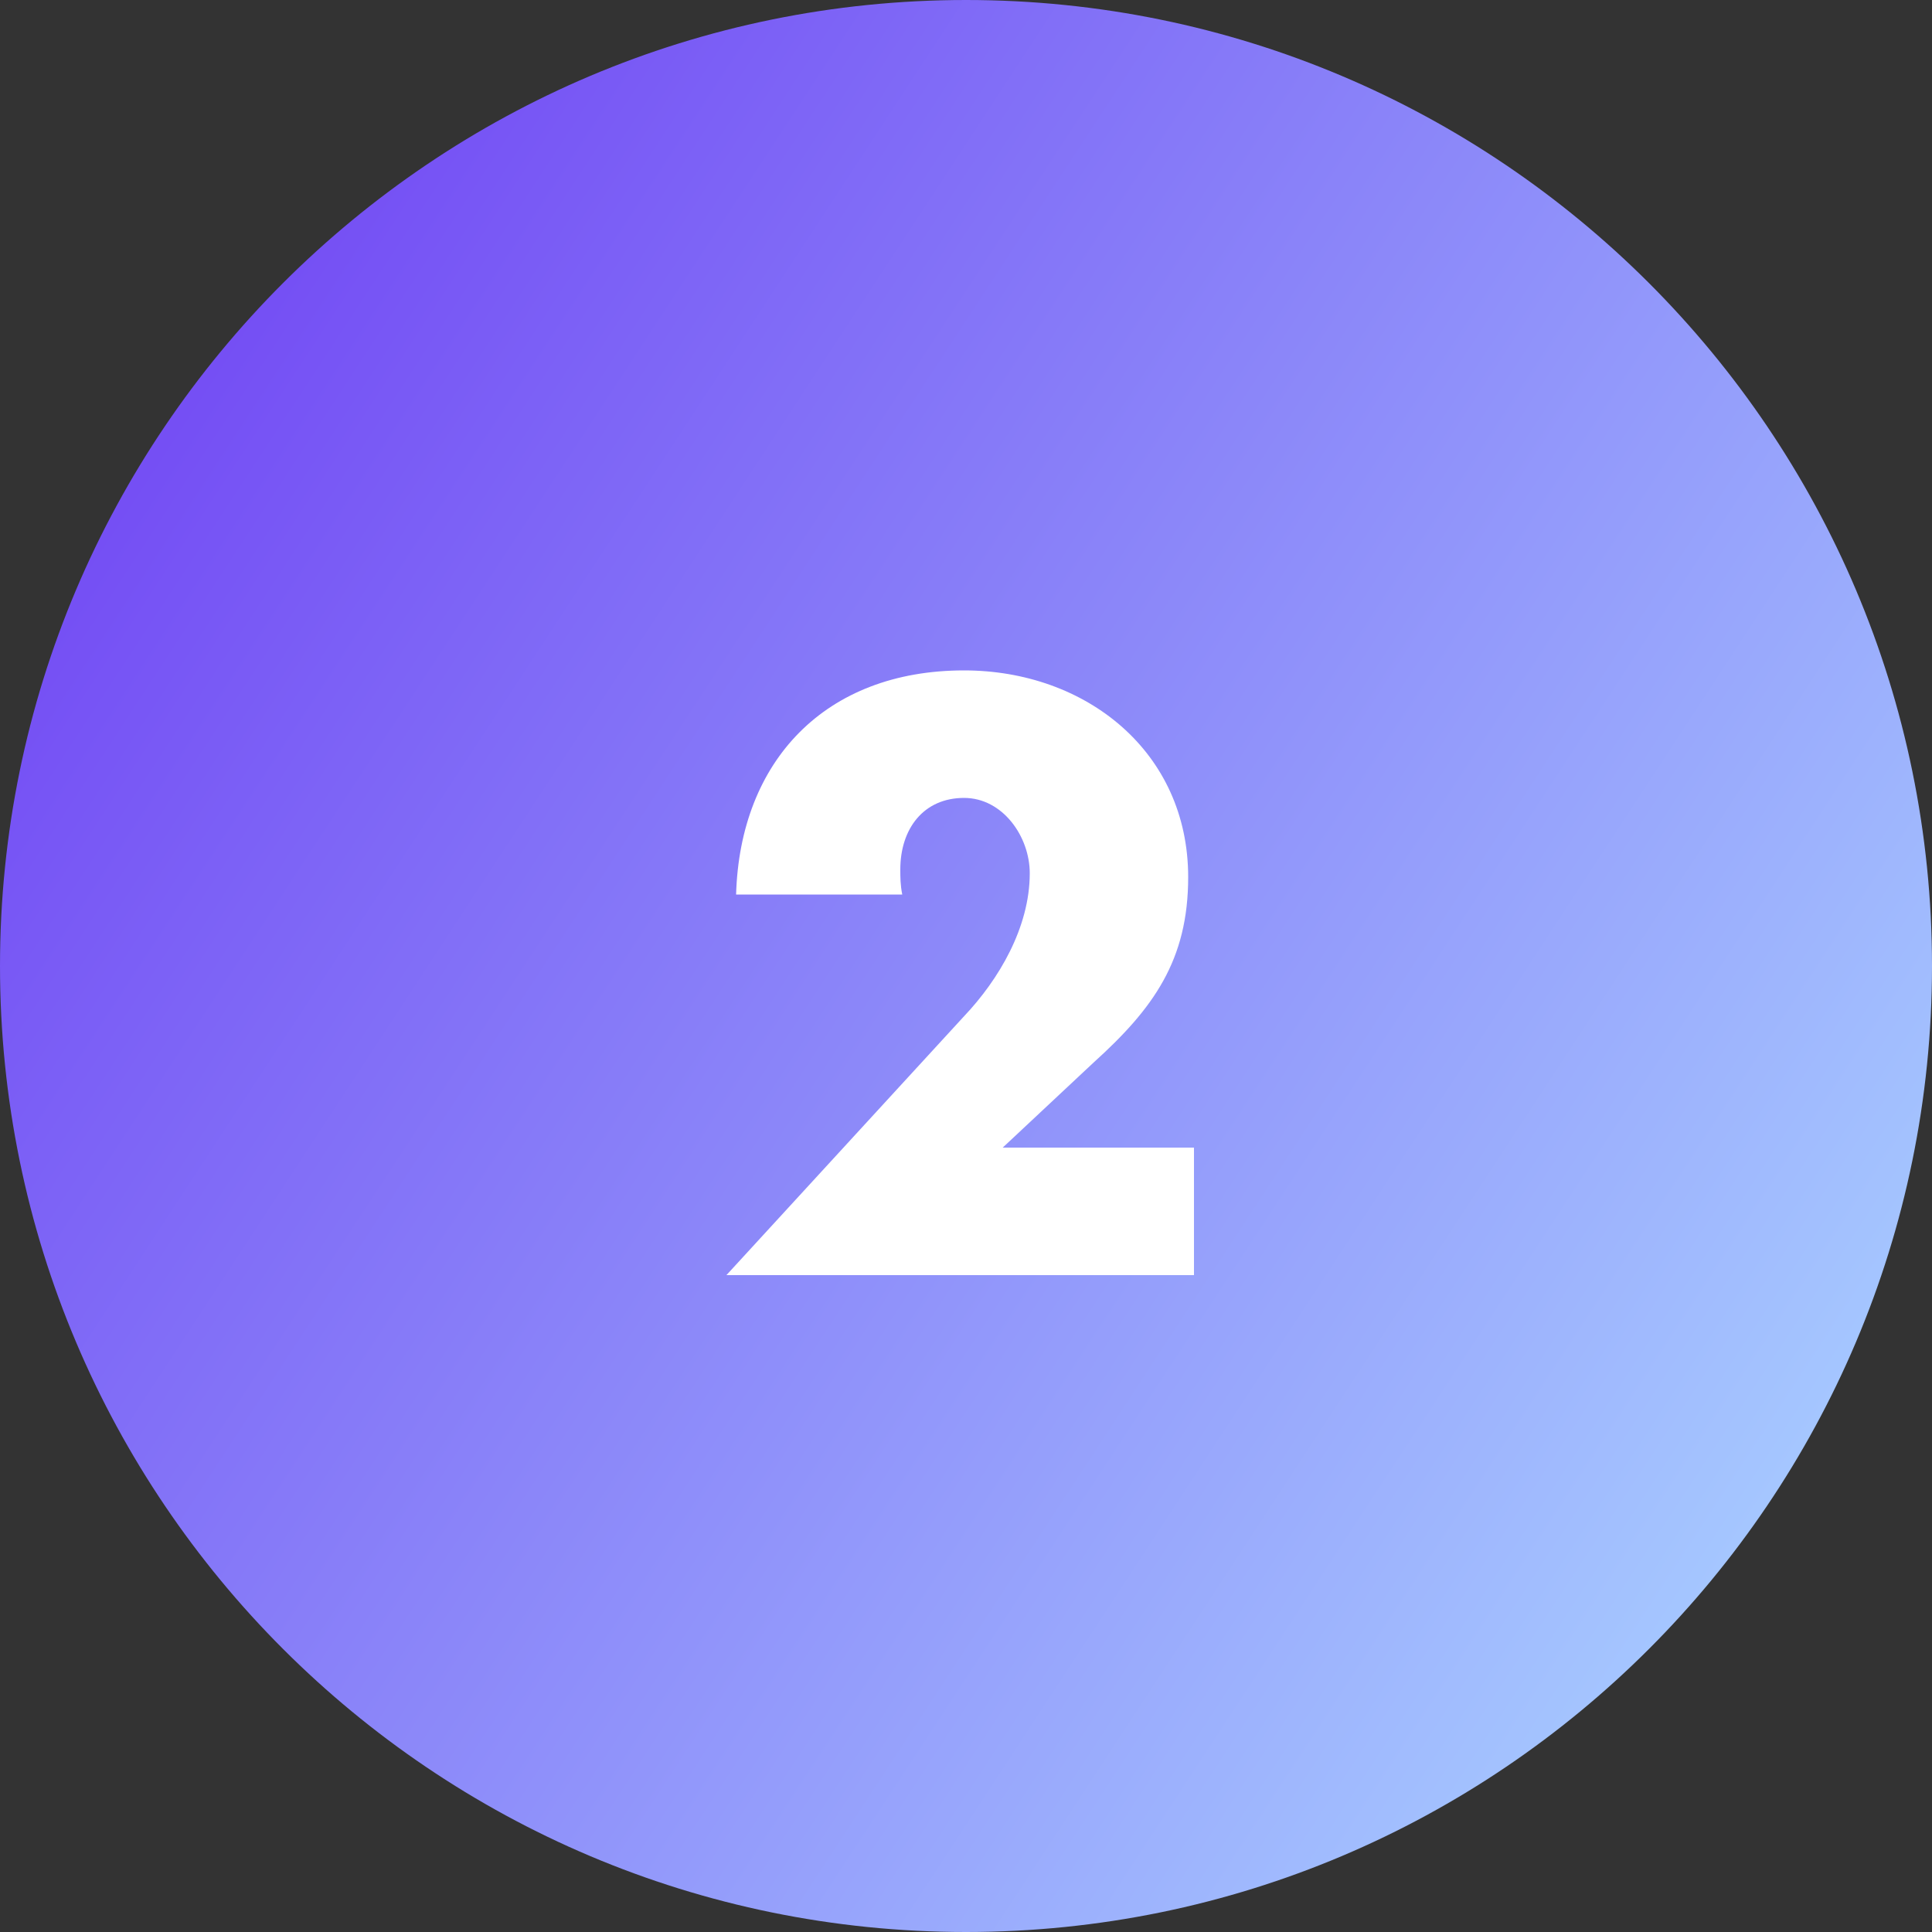 <?xml version="1.0" encoding="utf-8"?>
<!-- Generator: Adobe Illustrator 23.1.0, SVG Export Plug-In . SVG Version: 6.00 Build 0)  -->
<svg version="1.1" id="图层_1" xmlns="http://www.w3.org/2000/svg" xmlns:xlink="http://www.w3.org/1999/xlink" x="0px" y="0px"
	 viewBox="0 0 100 100" style="enable-background:new 0 0 100 100;" xml:space="preserve">
<rect x="0" y="0" width="100" height="100" fill="#333333" stroke="none"/>
<style type="text/css">
	.st0{fill:url(#Oval_2_1_);}
	.st1{enable-background:new    ;}
	.st2{fill:#FFFFFF;}
</style>
<g id="option-2" transform="translate(-1294 -7375)">
	
		<linearGradient id="Oval_2_1_" gradientUnits="userSpaceOnUse" x1="870.238" y1="7702.917" x2="869.378" y2="7703.48" gradientTransform="matrix(100 0 0 -100 -85635 777746)">
		<stop  offset="0" style="stop-color:#A6C9FF"/>
		<stop  offset="1" style="stop-color:#744DF4"/>
	</linearGradient>
	<path id="Oval_2" class="st0" d="M1344,7375c27.6,0,50,22.4,50,50s-22.4,50-50,50s-50-22.4-50-50S1316.4,7375,1344,7375z"/>
	<g class="st1">
		<path class="st2" d="M1355.8,7434.4v6.6h-24.2l12.3-13.4c1.8-1.9,3.4-4.6,3.4-7.4c0-1.9-1.4-3.9-3.4-3.9c-2.1,0-3.3,1.6-3.3,3.7
			c0,0.4,0,0.8,0.1,1.3h-8.6c0.2-6.9,4.6-11.6,11.8-11.6c6.3,0,11.6,4.2,11.6,10.7c0,4.3-1.8,6.8-4.9,9.6l-4.7,4.4H1355.8z"/>
	</g>
</g>
</svg>
